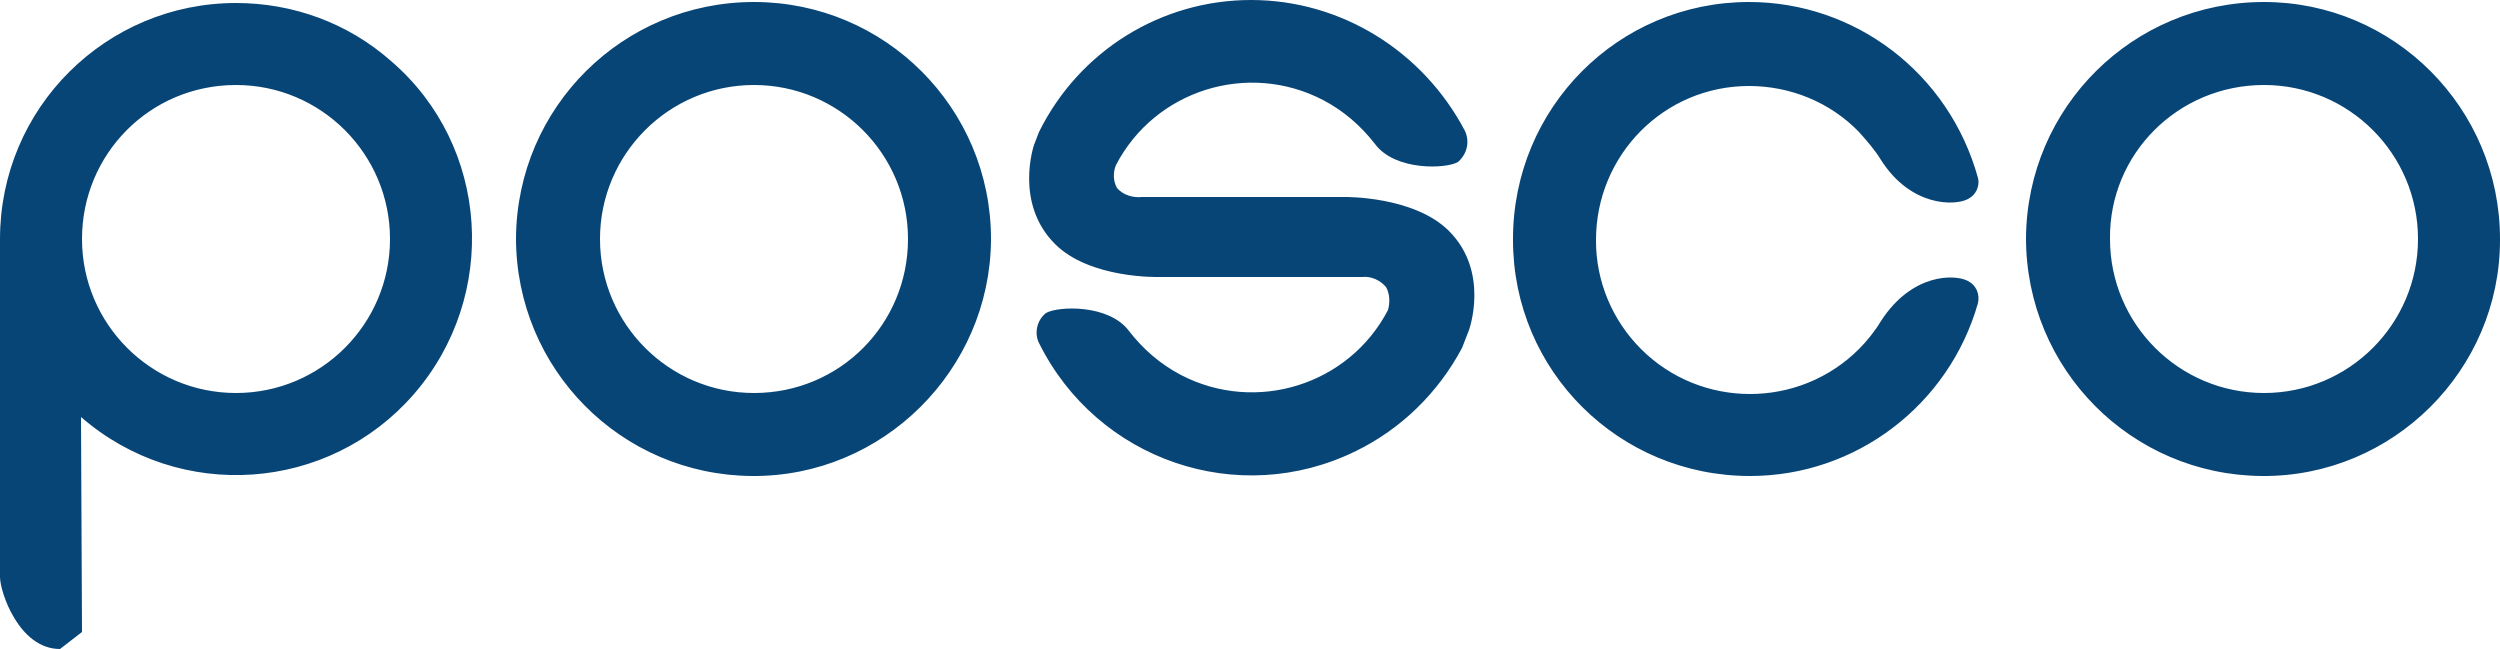 <?xml version="1.0" encoding="utf-8"?>
<!-- Generator: Adobe Illustrator 24.0.1, SVG Export Plug-In . SVG Version: 6.00 Build 0)  -->
<svg version="1.1" id="Layer_1" xmlns="http://www.w3.org/2000/svg" xmlns:xlink="http://www.w3.org/1999/xlink" x="0px" y="0px"
	 viewBox="0 0 250 64.9" style="enable-background:new 0 0 250 64.9;" xml:space="preserve">
<style type="text/css">
	.st0{fill:#084577;}
</style>
<g id="svg4479">
	<path id="path4331" class="st0" d="M125.1,0c-9,0-17.2,5.1-21.2,13.2l-0.5,1.3c0,0-2,5.8,2.1,9.9c3.5,3.5,10.4,3.3,10.4,3.3h20.3
		c0.9-0.1,1.8,0.3,2.4,1c0.4,0.7,0.4,1.6,0.2,2.3c-3.9,7.5-13.2,10.4-20.7,6.5c-2.1-1.1-3.8-2.6-5.2-4.4c-2-2.7-7.1-2.5-8.3-1.8
		c-0.9,0.7-1.2,2-0.7,3c5.8,11.7,19.9,16.6,31.7,10.8c4.5-2.2,8.2-5.8,10.6-10.3l0.7-1.8c0,0,2.1-5.8-2-9.9
		c-3.5-3.5-10.4-3.4-10.4-3.4h-20.3c-0.9,0.1-1.9-0.2-2.5-0.9c-0.4-0.7-0.4-1.6-0.1-2.3c3.9-7.5,13.2-10.4,20.7-6.5
		c2.1,1.1,3.8,2.6,5.2,4.4c2,2.7,7.1,2.5,8.3,1.8c0.9-0.8,1.2-2,0.7-3.1C142.3,5.1,134.1,0,125.1,0z M75.4,0.2
		c-13.1,0-23.7,10.5-23.8,23.6c0,13.1,10.5,23.7,23.6,23.8S99,37,99.1,24c0,0,0,0,0-0.1C99.1,10.8,88.5,0.2,75.4,0.2z M174.9,0.2
		c-13.1,0-23.6,10.6-23.6,23.7c0,0,0,0,0,0V24c0,13.1,10.6,23.6,23.7,23.6c10.6,0,19.9-7.1,22.8-17.3c0.2-0.9-0.2-1.8-1-2.2
		c-1.3-0.7-5.6-0.8-8.7,4c-0.6,1-1.4,2-2.2,2.8c-6,6-15.8,6-21.8,0c-2.9-2.9-4.5-6.8-4.5-10.8v-0.1c0-8.5,6.8-15.4,15.3-15.4
		c4.1,0,8.1,1.6,11,4.6c0.8,0.9,1.6,1.8,2.2,2.8c3,4.7,7.4,4.6,8.7,3.9c0.8-0.4,1.2-1.3,1-2.1C194.9,7.3,185.5,0.2,174.9,0.2
		L174.9,0.2z M226.4,0.2c-13.1,0-23.7,10.5-23.8,23.6c0,13.1,10.5,23.7,23.6,23.8S250,37,250,24c0,0,0,0,0-0.1
		C250,10.8,239.4,0.2,226.4,0.2L226.4,0.2z M23.6,0.3C10.6,0.3,0,10.8,0,23.9v33.8c0,1.5,1.9,7.2,6,7.2l2.2-1.7L8.1,41.7
		c9.9,8.6,24.8,7.5,33.3-2.3S49,14.6,39.1,6.1C34.8,2.3,29.3,0.3,23.6,0.3L23.6,0.3z M23.6,8.5c8.5,0,15.4,6.9,15.4,15.4
		s-6.9,15.4-15.4,15.4c-8.5,0-15.4-6.9-15.4-15.4C8.2,15.4,15,8.5,23.6,8.5C23.6,8.5,23.6,8.5,23.6,8.5L23.6,8.5z M75.4,8.5
		c8.5,0,15.4,6.9,15.4,15.4S84,39.3,75.4,39.3c-8.5,0-15.4-6.9-15.4-15.4C60,15.4,66.9,8.5,75.4,8.5C75.4,8.5,75.4,8.5,75.4,8.5
		L75.4,8.5z M226.4,8.5c8.5,0,15.4,6.9,15.4,15.4c0,8.5-6.9,15.4-15.4,15.4c-8.5,0-15.4-6.9-15.4-15.4
		C210.9,15.4,217.8,8.5,226.4,8.5C226.3,8.5,226.4,8.5,226.4,8.5L226.4,8.5z"/>
</g>
</svg>

